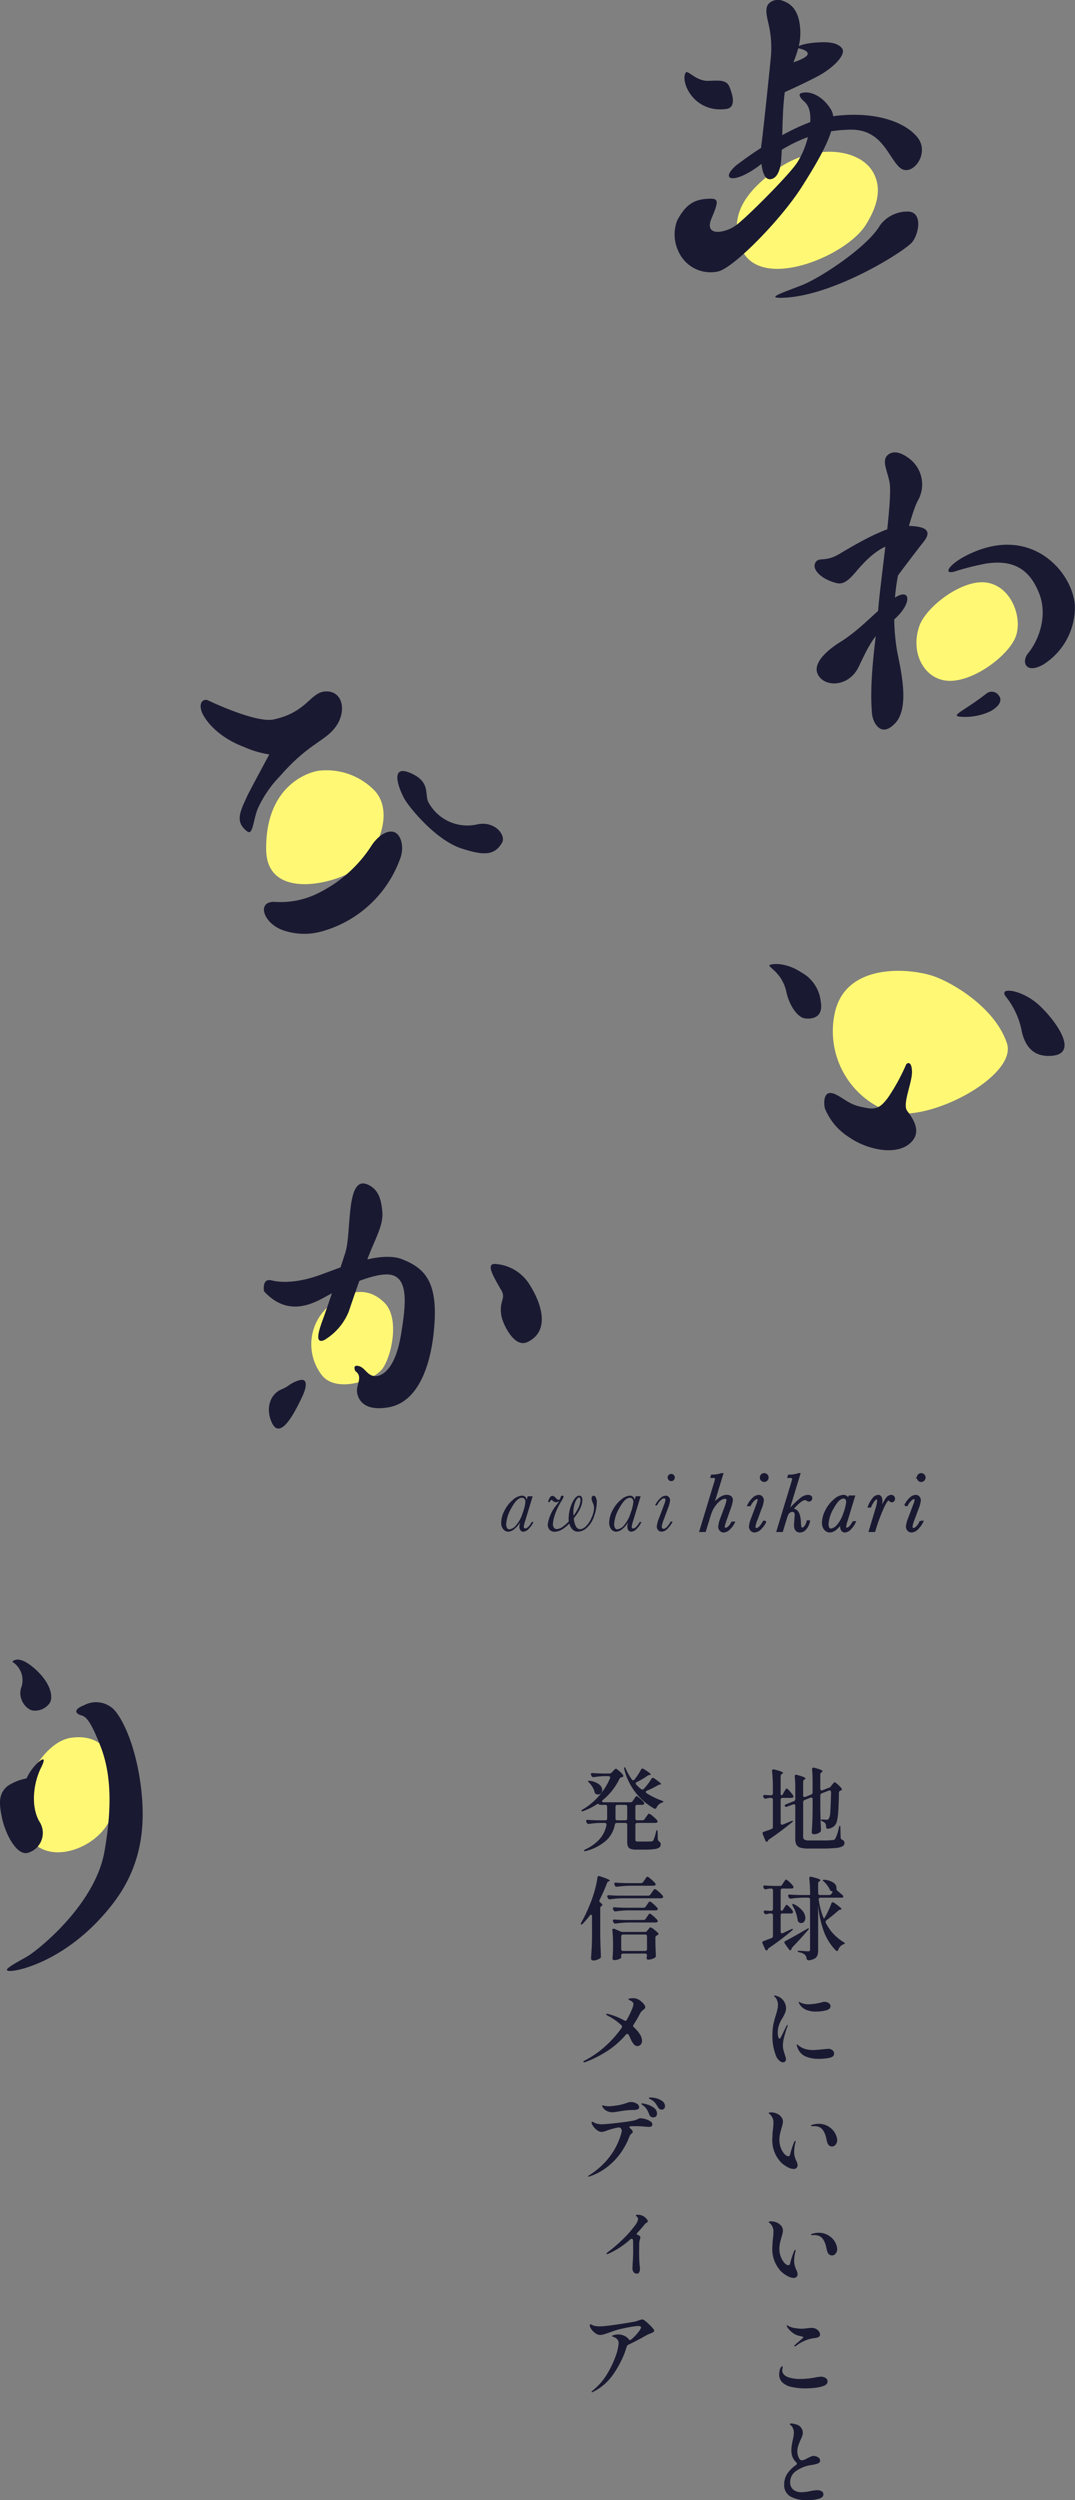 <svg xmlns="http://www.w3.org/2000/svg" width="165.843" height="385.512" viewBox="0 0 165.843 385.512">
  <rect x="0" y="0" width="165.843" height="385.512" fill="#808080" stroke="none"/>
  <g id="グループ_453" data-name="グループ 453" transform="translate(-1078 -59)">
    <g id="グループ_9" data-name="グループ 9">
      <g id="グループ_8" data-name="グループ 8">
        <path id="パス_1" data-name="パス 1" d="M114.273,38.1c-1.182-3.186-1.249-7.257,5.573-12,5.908-4.106,12.522-3.111,14.673.171,1.24,1.893,1.483,4.62-1.015,8.5-3.137,4.867-16.615,10.384-19.231,3.332" transform="translate(1078 59)" fill="#fff874"/>
        <path id="パス_2" data-name="パス 2" d="M141.846,96.483c1.039-2.93,6.68-7.3,10.465-6.638s5.44,5.439,4.4,8.288-6.269,6.852-10.153,6.852-6.222-4.251-4.715-8.5" transform="translate(1078 59)" fill="#fff874"/>
        <path id="パス_3" data-name="パス 3" d="M137.025,171.374a13.223,13.223,0,0,1-8.141-15.6c2.013-7.6,12.211-6.445,15.6-5.088s9.159,5.088,10.855,10.176-12.375,12.544-18.317,10.515" transform="translate(1078 59)" fill="#fff874"/>
        <path id="パス_4" data-name="パス 4" d="M49.629,118.8a10.33,10.33,0,0,1,7.995,2.942c3.483,3.359.569,10.456-3.506,12.748-3.678,2.069-12.941,3.919-13.053-3.431-.158-10.35,7.139-12.259,8.564-12.259" transform="translate(1078 59)" fill="#fff874"/>
        <path id="パス_5" data-name="パス 5" d="M59.316,200.88c2.389,2.389,1.087,8.225-.29,10.14s-7.312,3.874-9.45.923a7.776,7.776,0,0,1,1.248-10.637c2.741-2.353,5.884-3.034,8.492-.426" transform="translate(1078 59)" fill="#fff874"/>
        <path id="パス_6" data-name="パス 6" d="M3.241,280.154c-.631-3.627,3.143-11.549,7.729-12.2,7.681-1.1,8.371,8.514,5.688,13.21s-11.946,7.454-13.417-1.006" transform="translate(1078 59)" fill="#fff874"/>
      </g>
      <g id="グループ_7" data-name="グループ 7">
        <g id="グループ_3" data-name="グループ 3">
          <path id="パス_7" data-name="パス 7" d="M118.759,148.791c.493-.23,2.544-.379,4.824,1.124a5.766,5.766,0,0,1,3.027,4.5c.455,2.424-1.209,2.767-2.421,2.615s-2.459-2.112-2.878-4.089c-.648-3.058-3.057-3.917-2.552-4.153" transform="translate(1078 59)" fill="#191932"/>
          <path id="パス_8" data-name="パス 8" d="M127.269,170.923c-.126-.306-.5-3.169,1.6-2.187,1.345.629,2.089,1.534,3.952,1.928,1.927.407,2.727.606,4.241-1.515a30.651,30.651,0,0,0,2.726-5c.144-.275.857-.611.909,1.061.053,1.7-1.514,5-.757,6.058s2.575,3.332.3,5.149-6.664.758-9.239-1.06a9.36,9.36,0,0,1-3.735-4.436" transform="translate(1078 59)" fill="#191932"/>
          <path id="パス_9" data-name="パス 9" d="M155.086,153.55c-.958-1.437,2.726-.909,5.3,1.515s6.05,7.328,1.969,7.724c-3.139.3-4.217-1.722-4.7-3.635a12.2,12.2,0,0,0-2.575-5.6" transform="translate(1078 59)" fill="#191932"/>
        </g>
        <g id="グループ_5" data-name="グループ 5">
          <path id="パス_10" data-name="パス 10" d="M43.5,214.2c1.071-.434,1.218-.907,2.559-1.344,1.509-.491,1.264,1.057.554,2.528-.75,1.555-3.222,6.916-4.627,4.082-1.031-2.077-.473-4.46,1.514-5.266" transform="translate(1078 59)" fill="#191932"/>
          <path id="パス_11" data-name="パス 11" d="M40.73,199.119s-.39-2.081,1.171-1.691,4.162.39,7.674-.91,9.235-3.643,12.487-2.342,5.37,3.2,4.98,9.7-2.471,12.362-7.154,13.137c-3.445.57-4.525-.9-4.785-2.2s1.012-2.487-.288-3.4c0,0-.521-1.041.52-.781s1.3,1.561,2.6,1.561,3.121-1.561,3.9-6.243c.791-4.748,1.375-9.387-2.118-9.442-2.356-.038-6.634,1.821-9.626,3.512s-6.243,2.471-9.365-.911" transform="translate(1078 59)" fill="#191932"/>
          <path id="パス_12" data-name="パス 12" d="M56.622,182.61c1.963.775,2.179,2.731,2.334,3.953.216,1.712-.409,3.142-1.4,5.434-1.29,2.978-3.141,8.42-3.76,10.255a9.065,9.065,0,0,1-3.779,4.383c-1.495.65-.846-1.426-.284-2.97,1.033-2.839,2.62-7.676,3.531-10.479,1.008-3.1.058-11.88,3.36-10.576" transform="translate(1078 59)" fill="#191932"/>
          <path id="パス_13" data-name="パス 13" d="M76.271,194.89a6.714,6.714,0,0,1,5.506,3.32c1.657,2.624,3.233,6.993-.4,8.724-2.071.988-3.784-2.825-4-3.924-.483-2.455.764-2.7-.054-4.093-1.354-2.3-2.269-3.978-1.057-4.027" transform="translate(1078 59)" fill="#191932"/>
        </g>
        <g id="グループ_6" data-name="グループ 6">
          <path id="パス_14" data-name="パス 14" d="M1.895,256.242s.836-1.254,3.45,1.045,2.908,4.538,2.28,5.374a2.789,2.789,0,0,1-2.336,1.115c-1.141,0-2.566-1.7-2.044-3.478a3.336,3.336,0,0,0-1.35-4.056" transform="translate(1078 59)" fill="#191932"/>
          <path id="パス_15" data-name="パス 15" d="M1.18,275.387c-1.389,1.14-1.377,2.6-.854,5.006s2.2,5.643,3.869,5.33a3.188,3.188,0,0,0,1.864-4.878c-1.359-2.4-.874-5.981.276-8.281s-.425-.929-1.009-.239a8.038,8.038,0,0,0-1.235,1.9,7.675,7.675,0,0,0-2.911,1.164" transform="translate(1078 59)" fill="#191932"/>
          <path id="パス_16" data-name="パス 16" d="M12.559,264.5c-.772-.193-1.464-.836.418-1.568a3.915,3.915,0,0,1,4.182.314c1.254.836,3.582,5.01,4.511,11.748.889,6.441.238,12.672-4.2,18.464-6.485,8.47-14.217,10.454-15.89,10.454s1.15-1.359,2.718-2.3,10.361-7.894,11.813-16.1c1.418-8.007.732-12.859-.627-16.309s-2.091-4.495-2.927-4.7" transform="translate(1078 59)" fill="#191932"/>
        </g>
        <g id="グループ_1" data-name="グループ 1">
          <path id="パス_17" data-name="パス 17" d="M105.791,11.193c.3-.455,1.561,1.274,3.337,1.274,1.529,0,2.926-.323,3.428.969.369.948,1.16,3.15-.535,3.372-5.026.66-7.121-4.268-6.23-5.615" transform="translate(1078 59)" fill="#191932"/>
          <path id="パス_18" data-name="パス 18" d="M120.535,24.323c.283-3.775,0-9.627,1.133-12.741s2.074-4.813,1.734-7.653C123.131,1.665,122.136.6,120.8.144a1.985,1.985,0,0,0-2.286.509c-.471.666-.251,1.641-.051,2.624a16.162,16.162,0,0,1,.472,5.379c-.247,2.657-1.305,12.632-1.456,13.539s-.3,5.592,1.36,5.441,1.7-3.313,1.7-3.313" transform="translate(1078 59)" fill="#191932"/>
          <path id="パス_19" data-name="パス 19" d="M121.2,9.978s3.679-.943,3.4-1.793c-.195-.589-1.712-.79-1.712-.79.278-.484,1.823-.726,2.6-.8,2.022-.2,3.645-.108,4.4.836s-1.322,3.019-3.587,4.247-6.323,3.02-6.323,3.02Z" transform="translate(1078 59)" fill="#191932"/>
          <path id="パス_20" data-name="パス 20" d="M124.125,15.7a2.623,2.623,0,0,1,.756,1.36c.379,1.341.012,5.026-1.9,8.011-1.166,1.822-7.775,8.463-9.438,9.672s-4.987,1.814-3.778-1.058,1.133-3.157-.756-3.022c-2.116.151-3.325,1.058-4.534,3.325a6.017,6.017,0,0,0,.151,4.685,5.416,5.416,0,0,0,6.2,3.174c2.418-.6,9.673-8.01,12.847-13s5.874-9.743,4.534-11.94c-1.271-2.082-3.157-2.938-4.534-2.569-.915.245.453,1.36.453,1.36" transform="translate(1078 59)" fill="#191932"/>
          <path id="パス_21" data-name="パス 21" d="M135.763,34.739a5.242,5.242,0,0,1,4.081-2.116c2.569-.151,1.965,3.325.907,4.685s-12.445,8.6-20.4,8.615c-2.089,0,.622-.881,3.342-1.939s10.067-5.805,12.074-9.245" transform="translate(1078 59)" fill="#191932"/>
          <path id="パス_22" data-name="パス 22" d="M113.546,25.52s8.463-6.65,14.66-7.558,11.185.606,13.3,3.175-.9,6.347-2.719,4.685-2.729-5.95-7.684-5.83c-5.623.136-9.589,2.138-13.67,5.313s-6.54,2.558-3.886.215" transform="translate(1078 59)" fill="#191932"/>
        </g>
        <g id="グループ_2" data-name="グループ 2">
          <path id="パス_23" data-name="パス 23" d="M136.979,70.142c1.085-.884,2.426-.063,3.222.507a5.021,5.021,0,0,1,1.357,6.622c-1.182,2.364-2.717,9.247-2.944,11.061a33.359,33.359,0,0,0-.227,12.015c.483,2.539,2.04,8.613-.227,11.107s-3.514-.115-3.627-1.36c-.517-5.685.8-12.688.927-15.641.144-3.42,2.247-17.03,1.794-19.95-.275-1.768-1.336-3.5-.275-4.361" transform="translate(1078 59)" fill="#191932"/>
          <path id="パス_24" data-name="パス 24" d="M125.862,86.645c.592-.789,1.416.1,3.683-1.261s7.255-4.307,9.749-4.307,4.987.226,3.174,2.493-4.988,6.575-4.988,6.575V84.024s-1.756.075-4.64,3.227c-1.234,1.349-2.281,3.019-3.748,2.667-2.471-.592-4-2.242-3.23-3.273" transform="translate(1078 59)" fill="#191932"/>
          <path id="パス_25" data-name="パス 25" d="M129.906,98.826s-4.771,2.689-3.789,5.047c.9,2.154,4.842,2.19,6.393-1.128s2.457-5,4.545-6.514c3.567-2.581,3.688-5.514,1.347-4.285s-4.959,4.583-8.5,6.88" transform="translate(1078 59)" fill="#191932"/>
          <path id="パス_26" data-name="パス 26" d="M150.327,85.082c-3.881,1.616-5.067,3.637-3.028,3.035a39.253,39.253,0,0,1,4.842-1.221c3.753-.564,6.548.483,8.161,4.57,1.466,3.714-.269,7.548-1.662,9.219-1.134,1.361-.4,3.329,2.318,1.78a10.413,10.413,0,0,0,4.855-9.239c-.434-4.964-6.365-11.941-15.486-8.144" transform="translate(1078 59)" fill="#191932"/>
          <path id="パス_27" data-name="パス 27" d="M152.124,106.986a1.318,1.318,0,0,1,1.97.268c.716.91-.3,1.887-1.321,2.431a9.13,9.13,0,0,1-4.727.817c-1.444-.148.911-1.033,4.078-3.516" transform="translate(1078 59)" fill="#191932"/>
        </g>
        <g id="グループ_4" data-name="グループ 4">
          <path id="パス_28" data-name="パス 28" d="M38.167,122.681c-1.094,2.407-2.016,4.062.006,5.538.888.648.907-2.087,1.69-3.739a17.6,17.6,0,0,1,3.335-4.807c4.539-5.215,7.166-5.39,8.756-7.849,1.482-2.292.907-5.214-1.587-5.214s-2.893,3.2-8.148,4.324c-2.8.6-10.192-2.974-10.192-2.974-.571-.207-1.445.271-.908,1.781.348.979,2.127,3.774,6.554,5.446a15.162,15.162,0,0,0,3.872,1.142s-3.119,5.781-3.378,6.352" transform="translate(1078 59)" fill="#191932"/>
          <path id="パス_29" data-name="パス 29" d="M62.511,123.378c-.676-1.068-2.74-5.718.816-4.18,3.069,1.327,2.194,3.143,2.715,4.4a6.815,6.815,0,0,0,7.493,3.538c2.776-.661,4.61,1.665,3.9,2.842-1.185,1.965-2.818,1.953-6.213.86-3.83-1.234-7.72-5.9-8.71-7.459" transform="translate(1078 59)" fill="#191932"/>
          <path id="パス_30" data-name="パス 30" d="M50.141,143.47a17.928,17.928,0,0,0,11.486-10.789c.907-2.116.176-4.1-.882-4.4s-2.391.6-3.349,1.982a20.459,20.459,0,0,1-7.954,7.275,13.06,13.06,0,0,1-7.135,1.522c-2.678-.039-1.754,3.143,1.157,4.306a10,10,0,0,0,6.677.1" transform="translate(1078 59)" fill="#191932"/>
        </g>
      </g>
    </g>
    <g id="グループ_12" data-name="グループ 12">
      <path id="パス_165" data-name="パス 165" d="M4.412-5.281h.762l-1.13,3.72A5.376,5.376,0,0,0,3.8-.584a.29.29,0,0,0,.057.194.213.213,0,0,0,.171.067q.438,0,1.009-1H5.3A3.391,3.391,0,0,1,4.593-.289a1.274,1.274,0,0,1-.847.467.527.527,0,0,1-.457-.222A.915.915,0,0,1,3.129-.59a2.466,2.466,0,0,1,.127-.679A4.037,4.037,0,0,1,2.428-.3,1.594,1.594,0,0,1,1.409.178.973.973,0,0,1,.644-.2,1.523,1.523,0,0,1,.324-1.219a4.149,4.149,0,0,1,.5-1.85A5.044,5.044,0,0,1,2.111-4.716a2.325,2.325,0,0,1,1.362-.66A.8.8,0,0,1,4-5.218a.791.791,0,0,1,.257.476ZM1.092-1.028A1.254,1.254,0,0,0,1.219-.4.415.415,0,0,0,1.6-.184,1.588,1.588,0,0,0,2.606-.8,5.116,5.116,0,0,0,3.625-2.685a6.725,6.725,0,0,0,.432-1.727.75.75,0,0,0-.136-.454.454.454,0,0,0-.39-.187q-.774,0-1.606,1.53A5.615,5.615,0,0,0,1.092-1.028ZM7.819-4.4H7.546q.248-.946.667-.946a.741.741,0,0,1,.527.317q.267.3.451.3t.254-.286q.1-.368.3-.368t.2.178a3.318,3.318,0,0,1-.349.686A9.884,9.884,0,0,0,8.539-2.241,5.778,5.778,0,0,0,8.295-1a.943.943,0,0,0,.156.549.5.5,0,0,0,.441.225,1.74,1.74,0,0,0,.971-.4,4.748,4.748,0,0,0,.882-.8,2.827,2.827,0,0,1-.019-.336,5.844,5.844,0,0,1,.527-2.46q.527-1.152,1.111-1.152a.405.405,0,0,1,.359.171.915.915,0,0,1,.117.514,3.055,3.055,0,0,1-.327,1.282A7.5,7.5,0,0,1,11.526-1.9a2.875,2.875,0,0,0,.321,1.25A.764.764,0,0,0,12.5-.2a1.413,1.413,0,0,0,.87-.441,3.81,3.81,0,0,0,.885-1.333,3.914,3.914,0,0,0,.39-1.508,1.934,1.934,0,0,0-.2-.806,1.633,1.633,0,0,1-.184-.66.443.443,0,0,1,.1-.311.3.3,0,0,1,.225-.114q.178,0,.33.248a1.654,1.654,0,0,1,.152.825,6.631,6.631,0,0,1-.4,2.041A4.021,4.021,0,0,1,13.548-.441a2.166,2.166,0,0,1-1.381.619,1.127,1.127,0,0,1-.9-.409,1.9,1.9,0,0,1-.435-.847,5.3,5.3,0,0,1-1.174.946A2.218,2.218,0,0,1,8.568.184a.978.978,0,0,1-.8-.324A1.217,1.217,0,0,1,7.5-.946a6.022,6.022,0,0,1,1.365-3q.336-.463.394-.571a1.061,1.061,0,0,1-.514.152.709.709,0,0,1-.47-.235.3.3,0,0,0-.19-.108q-.152,0-.248.248Zm3.656,2.114a7.132,7.132,0,0,0,.809-1.33,2.721,2.721,0,0,0,.27-1.089A.632.632,0,0,0,12.5-5a.179.179,0,0,0-.168-.1q-.254,0-.562.635a4.366,4.366,0,0,0-.308,1.847Q11.462-2.476,11.475-2.285Zm9.593-3h.762L20.7-1.562a5.376,5.376,0,0,0-.248.978.29.29,0,0,0,.057.194.213.213,0,0,0,.171.067q.438,0,1.009-1h.267a3.391,3.391,0,0,1-.708,1.038A1.274,1.274,0,0,1,20.4.178a.527.527,0,0,1-.457-.222.915.915,0,0,1-.159-.546,2.466,2.466,0,0,1,.127-.679,4.037,4.037,0,0,1-.828.968,1.594,1.594,0,0,1-1.019.479A.973.973,0,0,1,17.3-.2a1.523,1.523,0,0,1-.321-1.019,4.149,4.149,0,0,1,.5-1.85,5.044,5.044,0,0,1,1.292-1.647,2.325,2.325,0,0,1,1.362-.66.8.8,0,0,1,.524.159.791.791,0,0,1,.257.476Zm-3.32,4.253a1.254,1.254,0,0,0,.127.632.415.415,0,0,0,.381.213A1.588,1.588,0,0,0,19.262-.8a5.116,5.116,0,0,0,1.019-1.885,6.725,6.725,0,0,0,.432-1.727.75.75,0,0,0-.136-.454.454.454,0,0,0-.39-.187q-.774,0-1.606,1.53A5.615,5.615,0,0,0,17.748-1.028ZM26-8.176a.532.532,0,0,1,.162-.39.532.532,0,0,1,.39-.162.532.532,0,0,1,.39.162.532.532,0,0,1,.162.39.543.543,0,0,1-.162.394.527.527,0,0,1-.39.165.519.519,0,0,1-.394-.168A.551.551,0,0,1,26-8.176Zm.47,6.786h.3A3.962,3.962,0,0,1,26-.3a1.359,1.359,0,0,1-.924.476.74.74,0,0,1-.524-.213.819.819,0,0,1-.225-.625,4.688,4.688,0,0,1,.355-1.289l.73-1.936a3.857,3.857,0,0,0,.254-.825.267.267,0,0,0-.06-.19.238.238,0,0,0-.181-.063q-.248,0-.587.384a2.879,2.879,0,0,0-.479.7h-.3a3.646,3.646,0,0,1,.8-1.092,1.3,1.3,0,0,1,.835-.4.64.64,0,0,1,.489.2.748.748,0,0,1,.19.533,4.343,4.343,0,0,1-.336,1.231l-.609,1.65a4.751,4.751,0,0,0-.336,1.124.439.439,0,0,0,.073.276.255.255,0,0,0,.213.092Q25.837-.267,26.472-1.39Z" transform="translate(1155 295)" fill="#191932"/>
      <path id="パス_164" data-name="パス 164" d="M.768.1H.013L2.241-7.236a4.688,4.688,0,0,0,.19-.724.244.244,0,0,0-.086-.209.854.854,0,0,0-.422-.063h-.2L1.8-8.5a4.433,4.433,0,0,0,1.5-.229h.159L2.012-3.993Q3.155-5.376,4.094-5.376a.963.963,0,0,1,.635.178.668.668,0,0,1,.209.54A5.955,5.955,0,0,1,4.564-3.3L4.005-1.708A6.509,6.509,0,0,0,3.682-.628a.39.39,0,0,0,.063.241.225.225,0,0,0,.19.083A.8.8,0,0,0,4.45-.578a2.432,2.432,0,0,0,.489-.679H5.25A3.4,3.4,0,0,1,4.481-.216a1.311,1.311,0,0,1-.844.394.674.674,0,0,1-.5-.216.785.785,0,0,1-.209-.571,4.79,4.79,0,0,1,.355-1.352l.54-1.466A5.393,5.393,0,0,0,4.2-4.7a.309.309,0,0,0-.086-.238.377.377,0,0,0-.263-.079,1.365,1.365,0,0,0-.673.232,3.079,3.079,0,0,0-.806.774A4.447,4.447,0,0,0,1.755-2.99q-.194.476-.5,1.517ZM9.345-8.176a.532.532,0,0,1,.162-.39.532.532,0,0,1,.39-.162.532.532,0,0,1,.39.162.532.532,0,0,1,.162.39.543.543,0,0,1-.162.394.527.527,0,0,1-.39.165A.519.519,0,0,1,9.5-7.785.551.551,0,0,1,9.345-8.176Zm.47,6.786h.3A3.962,3.962,0,0,1,9.342-.3a1.359,1.359,0,0,1-.924.476.74.74,0,0,1-.524-.213A.819.819,0,0,1,7.669-.66a4.688,4.688,0,0,1,.355-1.289l.73-1.936a3.857,3.857,0,0,0,.254-.825.267.267,0,0,0-.06-.19.238.238,0,0,0-.181-.063q-.248,0-.587.384a2.879,2.879,0,0,0-.479.7H7.4a3.646,3.646,0,0,1,.8-1.092,1.3,1.3,0,0,1,.835-.4.64.64,0,0,1,.489.2.748.748,0,0,1,.19.533,4.343,4.343,0,0,1-.336,1.231l-.609,1.65A4.751,4.751,0,0,0,8.425-.635.439.439,0,0,0,8.5-.359a.255.255,0,0,0,.213.092Q9.18-.267,9.815-1.39Zm6.755-.057h.267a2.532,2.532,0,0,1-.6,1.247,1.169,1.169,0,0,1-.806.378q-.813,0-.812-1.035,0-.133.044-.628.063-.8.063-.908,0-.609-.482-.609a.764.764,0,0,0-.454.159.919.919,0,0,0-.317.394q-.1.235-.308.914L12.667.1h-.755l2.247-7.389a4.221,4.221,0,0,0,.171-.66.256.256,0,0,0-.083-.216.833.833,0,0,0-.419-.063H13.6l.083-.267a4.12,4.12,0,0,0,1.511-.235h.159L13.612-3.009a15.243,15.243,0,0,1,2.047-2,1.826,1.826,0,0,1,.955-.368q.565,0,.565.413a.357.357,0,0,1-.111.267.358.358,0,0,1-.257.108.724.724,0,0,1-.343-.133.536.536,0,0,0-.292-.089q-.609,0-2.012,1.612a.8.8,0,0,1,.19-.032q1.009,0,1.092,2.057a2.411,2.411,0,0,0,.092.692.245.245,0,0,0,.244.146q.222,0,.451-.327A2.26,2.26,0,0,0,16.57-1.447Zm6.451-3.834h.762l-1.13,3.72a5.376,5.376,0,0,0-.248.978.29.29,0,0,0,.057.194.213.213,0,0,0,.171.067q.438,0,1.009-1h.267A3.391,3.391,0,0,1,23.2-.289a1.274,1.274,0,0,1-.847.467A.527.527,0,0,1,21.9-.044a.915.915,0,0,1-.159-.546,2.466,2.466,0,0,1,.127-.679,4.037,4.037,0,0,1-.828.968,1.594,1.594,0,0,1-1.019.479A.973.973,0,0,1,19.254-.2a1.523,1.523,0,0,1-.321-1.019,4.149,4.149,0,0,1,.5-1.85A5.044,5.044,0,0,1,20.72-4.716a2.325,2.325,0,0,1,1.362-.66.8.8,0,0,1,.524.159.791.791,0,0,1,.257.476ZM19.7-1.028a1.254,1.254,0,0,0,.127.632.415.415,0,0,0,.381.213A1.588,1.588,0,0,0,21.215-.8a5.116,5.116,0,0,0,1.019-1.885,6.725,6.725,0,0,0,.432-1.727.75.75,0,0,0-.136-.454.454.454,0,0,0-.39-.187q-.774,0-1.606,1.53A5.615,5.615,0,0,0,19.7-1.028Zm6.578-2.634H26a4.365,4.365,0,0,1,.67-1.212,1.089,1.089,0,0,1,.8-.5.443.443,0,0,1,.406.219,1.3,1.3,0,0,1,.133.663A6.35,6.35,0,0,1,27.72-2.92q.038-.063.209-.457a8.2,8.2,0,0,1,.825-1.53.956.956,0,0,1,.711-.47.468.468,0,0,1,.355.14.47.47,0,0,1,.133.336.441.441,0,0,1-.111.311.347.347,0,0,1-.263.121.484.484,0,0,1-.349-.209.191.191,0,0,0-.14-.083q-.317,0-.978,1.527A26.786,26.786,0,0,0,27.047-.362L26.907.1h-.762l1.009-3.364a5.761,5.761,0,0,0,.286-1.308.6.6,0,0,0-.048-.273.153.153,0,0,0-.143-.089q-.209,0-.524.451A3.582,3.582,0,0,0,26.279-3.663Zm7.285-4.513a.532.532,0,0,1,.162-.39.532.532,0,0,1,.39-.162.532.532,0,0,1,.39.162.532.532,0,0,1,.162.39.543.543,0,0,1-.162.394.527.527,0,0,1-.39.165.519.519,0,0,1-.394-.168A.551.551,0,0,1,33.564-8.176Zm.47,6.786h.3A3.962,3.962,0,0,1,33.561-.3a1.359,1.359,0,0,1-.924.476.74.74,0,0,1-.524-.213.819.819,0,0,1-.225-.625,4.688,4.688,0,0,1,.355-1.289l.73-1.936a3.857,3.857,0,0,0,.254-.825.267.267,0,0,0-.06-.19.238.238,0,0,0-.181-.063q-.248,0-.587.384a2.879,2.879,0,0,0-.479.7h-.3a3.646,3.646,0,0,1,.8-1.092,1.3,1.3,0,0,1,.835-.4.64.64,0,0,1,.489.2.748.748,0,0,1,.19.533,4.343,4.343,0,0,1-.336,1.231l-.609,1.65a4.751,4.751,0,0,0-.336,1.124.439.439,0,0,0,.073.276.255.255,0,0,0,.213.092Q33.4-.267,34.034-1.39Z" transform="translate(1186 295)" fill="#191932" stroke="#191932" stroke-width="0.25"/>
    </g>
    <g id="グループ_13" data-name="グループ 13" transform="translate(15 -96)">
      <path id="パス_31" data-name="パス 31" d="M31.654,22.638c.093,0,.177-.065.252-.2l.154-.266c.037-.056.082-.126.133-.21a1.375,1.375,0,0,1,.133-.189.155.155,0,0,1,.112-.063c.065,0,.21.115.434.343a4.354,4.354,0,0,1,.5.6.439.439,0,0,1,.056.168.2.2,0,0,1-.084.154.42.42,0,0,1-.252.07H31.808a.268.268,0,0,0-.294.294v2.506c0,.178.065.266.2.266a.347.347,0,0,0,.154-.042l1.232-.574a.572.572,0,0,1,.2-.063q.092-.006.1.021v.028c0,.047-.051.117-.154.21a40.9,40.9,0,0,1-3.514,2.66.532.532,0,0,0-.224.266.18.18,0,0,1-.168.126.211.211,0,0,1-.133-.049.272.272,0,0,1-.091-.133l-.392-.882a.328.328,0,0,1-.042-.14.248.248,0,0,1,.2-.238,2.66,2.66,0,0,0,.294-.112l.924-.35a.352.352,0,0,0,.224-.35v-3.15a.268.268,0,0,0-.294-.294h-.168a2.33,2.33,0,0,0-.49.1.433.433,0,0,1-.126.028.3.3,0,0,1-.266-.182l-.042-.07a.347.347,0,0,1-.042-.154c0-.13.093-.186.28-.168l.658.042h.2a.268.268,0,0,0,.294-.294V19.5a.268.268,0,0,0-.294-.294h-.182a2.672,2.672,0,0,0-.546.1.433.433,0,0,1-.126.028.3.3,0,0,1-.266-.182l-.042-.084a.373.373,0,0,1-.042-.168.154.154,0,0,1,.07-.133.288.288,0,0,1,.2-.035q.476.042,1.442.07h.854a.4.4,0,0,0,.35-.2l.182-.294q.056-.069.147-.21a1.868,1.868,0,0,1,.154-.21.175.175,0,0,1,.119-.07q.113,0,.511.371a4.119,4.119,0,0,1,.581.637.243.243,0,0,1,.056.154.212.212,0,0,1-.07.154.489.489,0,0,1-.266.07H31.808a.268.268,0,0,0-.294.294v2.842a.541.541,0,0,0,.035.217.111.111,0,0,0,.1.077ZM31.64,4.816c.093,0,.173-.07.238-.21l.168-.308c.028-.056.072-.133.133-.231a2.558,2.558,0,0,1,.147-.217.154.154,0,0,1,.112-.07c.084,0,.28.178.588.532s.462.584.462.686c-.009.15-.121.224-.336.224H31.808a.268.268,0,0,0-.294.294v3.6a.282.282,0,0,0,.056.182.186.186,0,0,0,.154.07l.126-.028L33.1,8.82a.7.7,0,0,1,.21-.063c.056,0,.089,0,.1.021v.014c0,.066-.056.14-.168.224q-1.932,1.541-3.486,2.59a.634.634,0,0,0-.2.2l-.028.07a.153.153,0,0,1-.154.112c-.093,0-.168-.065-.224-.2l-.406-.966a.788.788,0,0,1-.028-.14c0-.1.065-.182.2-.238q.365-.111,1.162-.406A.327.327,0,0,0,30.31,9.7V5.516a.268.268,0,0,0-.294-.294h-.182a2.954,2.954,0,0,0-.546.1.433.433,0,0,1-.126.028.3.3,0,0,1-.266-.182l-.042-.07a.347.347,0,0,1-.042-.154.154.154,0,0,1,.07-.133.318.318,0,0,1,.21-.035l.7.042h.224a.268.268,0,0,0,.294-.294v-.91a22.346,22.346,0,0,0-.126-2.506V1.05c0-.149.07-.224.21-.224a.373.373,0,0,1,.112.014q1.372.336,1.372.532c0,.038-.037.08-.112.126l-.056.028a.407.407,0,0,0-.2.364V4.522q0,.294.126.294ZM33.5,62.44a1.993,1.993,0,0,1-.84-.238,4.761,4.761,0,0,1-1.036-.714,4.967,4.967,0,0,1-1.386-3.92,10.973,10.973,0,0,1,.084-1.218,6.915,6.915,0,0,0,.07-.882,1.7,1.7,0,0,0-.588-1.5.421.421,0,0,1-.084-.063.132.132,0,0,1-.056-.091c0-.028.04-.051.119-.07a1.168,1.168,0,0,1,.259-.028,2.187,2.187,0,0,1,.861.182,1.764,1.764,0,0,1,.693.511,1.144,1.144,0,0,1,.266.735,2,2,0,0,1-.063.448q-.063.267-.147.532c-.1.346-.184.658-.245.938a4.206,4.206,0,0,0-.091.9,3.379,3.379,0,0,0,.224,1.225,2.91,2.91,0,0,0,.553.938.9.9,0,0,0,.623.357c.121,0,.205-.088.252-.266a13.661,13.661,0,0,1,.588-1.834c.084-.186.159-.28.224-.28q.042,0,.042.084a.531.531,0,0,1-.021.154c-.014.047-.026.089-.035.126a5.7,5.7,0,0,0-.168,1.358,2.69,2.69,0,0,0,.126.854,4.075,4.075,0,0,0,.2.518,1.7,1.7,0,0,1,.2.658.563.563,0,0,1-.168.427.617.617,0,0,1-.448.161Zm0,16.8a1.993,1.993,0,0,1-.84-.238,4.761,4.761,0,0,1-1.036-.714,4.967,4.967,0,0,1-1.386-3.92,10.973,10.973,0,0,1,.084-1.218,6.915,6.915,0,0,0,.07-.882,1.7,1.7,0,0,0-.588-1.5.421.421,0,0,1-.084-.063.132.132,0,0,1-.056-.091c0-.028.04-.051.119-.07a1.168,1.168,0,0,1,.259-.028,2.187,2.187,0,0,1,.861.182,1.764,1.764,0,0,1,.693.511,1.144,1.144,0,0,1,.266.735,2,2,0,0,1-.063.448q-.063.267-.147.532c-.1.346-.184.658-.245.938a4.206,4.206,0,0,0-.091.9,3.379,3.379,0,0,0,.224,1.225,2.909,2.909,0,0,0,.553.938.9.9,0,0,0,.623.357c.121,0,.205-.088.252-.266a13.661,13.661,0,0,1,.588-1.834c.084-.186.159-.28.224-.28q.042,0,.042.084a.531.531,0,0,1-.021.154c-.014.047-.026.089-.035.126a5.7,5.7,0,0,0-.168,1.358,2.69,2.69,0,0,0,.126.854,4.075,4.075,0,0,0,.2.518,1.7,1.7,0,0,1,.2.658.563.563,0,0,1-.168.427.617.617,0,0,1-.448.161ZM31.864,46a.889.889,0,0,1-.574-.28,1.909,1.909,0,0,1-.476-.672,8.252,8.252,0,0,1-.574-3.206,8.6,8.6,0,0,1,.14-1.638,12.506,12.506,0,0,1,.392-1.484q.182-.615.252-.938a3.125,3.125,0,0,0,.07-.672,1.881,1.881,0,0,0-.119-.637,1.4,1.4,0,0,0-.315-.525c-.112-.093-.168-.158-.168-.2s.033-.056.1-.056a.592.592,0,0,1,.238.056,1.987,1.987,0,0,1,1.512,1.9,1.861,1.861,0,0,1-.147.728,7.794,7.794,0,0,1-.427.84,4.579,4.579,0,0,0-.56,1.19,3.676,3.676,0,0,0-.14,1.036,2.411,2.411,0,0,0,.077.623c.051.192.114.287.189.287a.13.13,0,0,0,.091-.056.642.642,0,0,0,.084-.119q.035-.063.063-.1c.1-.2.212-.415.329-.658s.222-.457.315-.644L32.4,40.4q.113-.168.168-.168c.028,0,.042.019.042.056l-.042.168q-.21.532-.462,1.435a5.682,5.682,0,0,0-.252,1.435,3.176,3.176,0,0,0,.077.721,7.882,7.882,0,0,0,.231.777c.009.047.04.15.091.308a1.349,1.349,0,0,1,.077.392.445.445,0,0,1-.462.476Zm3.458,50.274a9.621,9.621,0,0,1-2.044-.2,3.051,3.051,0,0,1-1.442-.665,1.637,1.637,0,0,1-.546-1.3,2.88,2.88,0,0,1,.084-.7,1.518,1.518,0,0,1,.189-.4c.07-.1.128-.147.175-.147s.084.056.084.168a1.175,1.175,0,0,1-.035.21,1.186,1.186,0,0,0-.035.238q0,.771,1.05,1.12a5.974,5.974,0,0,0,1.75.224A11.936,11.936,0,0,0,37,94.556q.588-.084.7-.084a1.312,1.312,0,0,1,.749.2.612.612,0,0,1,.3.525q0,.533-.812.77a6.146,6.146,0,0,1-1.134.224,12.468,12.468,0,0,1-1.484.084Zm.168,17.234a4.865,4.865,0,0,1-2.464-.56,1.98,1.98,0,0,1-.966-1.862,2.937,2.937,0,0,1,.483-1.673,5.177,5.177,0,0,1,1.337-1.323.3.3,0,0,0,.14-.21.313.313,0,0,0-.112-.21,2.361,2.361,0,0,1-.567-.812,2.844,2.844,0,0,1-.175-1.064,4.475,4.475,0,0,1,.056-.728c.037-.224.089-.494.154-.812.047-.186.086-.378.119-.574a3.3,3.3,0,0,0,.049-.546,1.608,1.608,0,0,0-.35-1.064c-.056-.056-.117-.112-.182-.168s-.1-.093-.1-.112a.078.078,0,0,1,.056-.077.564.564,0,0,1,.182-.021,2.047,2.047,0,0,1,.35.035,1.468,1.468,0,0,1,.322.091,1.313,1.313,0,0,1,1.106,1.288,1.458,1.458,0,0,1-.07.455,4.452,4.452,0,0,1-.224.539l-.126.28a8.772,8.772,0,0,0-.308.826,2.7,2.7,0,0,0-.112.8,2.172,2.172,0,0,0,.2.917q.2.441.483.441a1.008,1.008,0,0,0,.385-.084q.2-.084.525-.252t.525-.252a.978.978,0,0,1,.371-.084,1.247,1.247,0,0,1,.707.21.586.586,0,0,1,.315.476.462.462,0,0,1-.3.455,4.9,4.9,0,0,1-1.043.259,5.477,5.477,0,0,0-2.331.9,2.07,2.07,0,0,0-.945,1.764,1.429,1.429,0,0,0,.455,1.113,1.969,1.969,0,0,0,1.365.413,6.739,6.739,0,0,0,1.288-.168,5.92,5.92,0,0,1,1.036-.14,1.313,1.313,0,0,1,.728.168.553.553,0,0,1,.252.49q0,.491-.784.686a7.6,7.6,0,0,1-1.834.2ZM33.138,28.658c-.009.047-.042.07-.1.07a.346.346,0,0,1-.266-.168l-.616-.868a.368.368,0,0,1-.07-.182.253.253,0,0,1,.168-.224q.994-.5,3.3-1.848a.946.946,0,0,1,.21-.091c.056-.014.089-.011.1.007v.028a.393.393,0,0,1-.126.224q-1.415,1.624-2.408,2.646a.561.561,0,0,0-.112.161,1.38,1.38,0,0,0-.07.189l-.014.056ZM39.27,3.43l.168-.224c.037-.046.086-.105.147-.175s.11-.123.147-.161a.163.163,0,0,1,.112-.056q.1,0,.476.336a4.146,4.146,0,0,1,.574.6.244.244,0,0,1,.056.154.206.206,0,0,1-.126.182l-.07.014a.338.338,0,0,0-.252.35q-.028,1.792-.1,2.793a9.254,9.254,0,0,1-.2,1.526,1.559,1.559,0,0,1-.385.763,1.708,1.708,0,0,1-.98.448h-.028c-.187,0-.28-.1-.28-.294a1.113,1.113,0,0,0-.14-.546,1.106,1.106,0,0,0-.42-.294c-.168-.074-.252-.14-.252-.2s.075-.084.224-.084c.131,0,.252.005.364.014s.2.014.28.014a.591.591,0,0,0,.21-.028.3.3,0,0,0,.126-.1,2.222,2.222,0,0,0,.245-1.085q.076-.917.119-3.017a.336.336,0,0,0-.063-.217.2.2,0,0,0-.161-.077l-.112.028-1.078.42a.327.327,0,0,0-.238.336v2.2q.029,1.527.1,3.08v.07a.373.373,0,0,1-.126.294,1.453,1.453,0,0,1-.427.238,1.424,1.424,0,0,1-.511.1.4.4,0,0,1-.259-.084.246.246,0,0,1-.105-.2q.056-.8.091-1.582T36.442,7V5.432c0-.177-.075-.266-.224-.266l-.112.028-.882.35a.343.343,0,0,0-.238.336v5.348a.474.474,0,0,0,.2.434,1.5,1.5,0,0,0,.742.126h1.9a15.38,15.38,0,0,0,1.68-.056.5.5,0,0,0,.434-.21,7.209,7.209,0,0,0,.56-1.75c.056-.177.107-.266.154-.266s.07.1.07.294l.042,1.54a.357.357,0,0,0,.238.336.716.716,0,0,1,.273.21.463.463,0,0,1,.077.266.587.587,0,0,1-.294.532A2.761,2.761,0,0,1,40,12.95a22.458,22.458,0,0,1-2.254.084H35.812a4.648,4.648,0,0,1-1.232-.126,1.019,1.019,0,0,1-.623-.441,1.8,1.8,0,0,1-.189-.917V6.468c0-.177-.07-.266-.21-.266l-.126.028-.9.336a.373.373,0,0,1-.168.042.241.241,0,0,1-.2-.112l-.028-.07c0-.093.075-.168.224-.224L33.53,5.74a.341.341,0,0,0,.238-.336V3.64a15.855,15.855,0,0,0-.084-1.708V1.9q0-.252.21-.252l.126.028q1.315.351,1.316.546c0,.047-.037.094-.112.14l-.042.028a.4.4,0,0,0-.2.35V4.83c0,.178.075.266.224.266l.112-.028.882-.35a.341.341,0,0,0,.238-.336V2.59A16.8,16.8,0,0,0,36.358.84V.812c0-.168.075-.252.224-.252a.373.373,0,0,1,.112.014q1.289.336,1.288.532c0,.047-.037.094-.112.14l-.042.028a.4.4,0,0,0-.2.35V3.808a.307.307,0,0,0,.056.2.186.186,0,0,0,.154.07.433.433,0,0,0,.126-.028l1.064-.42.126-.042ZM33.684,89.8c-.047,0-.07-.018-.07-.056a.23.23,0,0,1,.084-.14c.149-.149.355-.331.616-.546q.7-.588.7-.672,0-.042-.126-.084c-.084-.028-.175-.053-.273-.077s-.194-.044-.287-.063a2.666,2.666,0,0,1-1.008-.49A3.8,3.8,0,0,1,32.648,87a.972.972,0,0,1-.2-.406c0-.046.014-.07.042-.07l.084.042a1.809,1.809,0,0,0,.336.182,3.208,3.208,0,0,0,.826.231,6.35,6.35,0,0,0,1.078.091A5.123,5.123,0,0,0,35.6,87q.532-.056.756-.056a1.347,1.347,0,0,1,.98.448.9.9,0,0,1,.252.574.4.4,0,0,1-.2.378,2.2,2.2,0,0,1-.707.182,5.629,5.629,0,0,0-1.323.343,5.753,5.753,0,0,0-1.463.847.359.359,0,0,1-.21.084ZM38.976,20.2a.414.414,0,0,0,.364-.182l.042-.056q.21-.307.1-.322l-.14-.042a.316.316,0,0,1-.168-.091.551.551,0,0,1-.1-.189A3.293,3.293,0,0,0,38.7,18.7a3.922,3.922,0,0,0-.5-.553c-.168-.14-.229-.224-.182-.252s.131-.051.28-.042a2.841,2.841,0,0,1,1.372.455.958.958,0,0,1,.448.749v.168a.326.326,0,0,0,.112.28l.812.7a.387.387,0,0,1,.14.238.137.137,0,0,1-.07.126.505.505,0,0,1-.224.042H37.66a.276.276,0,0,0-.224.084.316.316,0,0,0-.056.238,13.361,13.361,0,0,0,.63,2.52c.047.112.091.208.133.287s.068.115.077.1l.028-.056a10.509,10.509,0,0,0,.6-1.113q.294-.623.49-1.169c.037-.121.107-.182.21-.182a.392.392,0,0,1,.2.07q1.163.813,1.162.98c0,.028-.037.052-.112.07h-.014a.715.715,0,0,0-.364.154q-.854.756-1.848,1.512a.294.294,0,0,0-.126.238.373.373,0,0,0,.042.168,7.168,7.168,0,0,0,1.19,1.708A7.852,7.852,0,0,0,41.2,27.454c.14.066.21.126.21.182a.1.1,0,0,1-.049.077.443.443,0,0,1-.1.056c-.037.014-.065.026-.084.035a1.458,1.458,0,0,0-.784.854c-.056.122-.121.182-.2.182a.27.27,0,0,1-.182-.1,8.567,8.567,0,0,1-1.778-2.765,16.288,16.288,0,0,1-.938-4.193v6.888a2.7,2.7,0,0,1-.1.8.942.942,0,0,1-.413.511,2.3,2.3,0,0,1-.917.287h-.056c-.149,0-.247-.088-.294-.266a1.279,1.279,0,0,0-.14-.448,1.231,1.231,0,0,0-.252-.238,1.7,1.7,0,0,0-.728-.28c-.177-.046-.266-.1-.266-.168,0-.046.07-.07.21-.07q.266,0,.882.056l.532.028a.326.326,0,0,0,.231-.063.3.3,0,0,0,.063-.217V20.9a.268.268,0,0,0-.294-.294h-.812a14.557,14.557,0,0,0-1.82.154H33.04a.286.286,0,0,1-.28-.182l-.056-.112a.373.373,0,0,1-.042-.168.154.154,0,0,1,.07-.133.288.288,0,0,1,.2-.035q.475.042,1.442.07h1.386c.2,0,.294-.009.294-.028V20.16a22.346,22.346,0,0,0-.126-2.506V17.6c0-.149.07-.224.21-.224a.373.373,0,0,1,.112.014q1.4.336,1.4.532c0,.028-.037.07-.112.126l-.042.028a.4.4,0,0,0-.2.35v1.484a.268.268,0,0,0,.294.294Zm-5.6,1.68c-.084-.168-.1-.266-.056-.294a.082.082,0,0,1,.056-.014.794.794,0,0,1,.224.07,3.7,3.7,0,0,1,1.309,1.022,1.822,1.822,0,0,1,.413,1.064.881.881,0,0,1-.182.574.555.555,0,0,1-.448.224.654.654,0,0,1-.378-.126.5.5,0,0,1-.182-.336,6,6,0,0,0-.756-2.184Zm3.962,23.576a4.719,4.719,0,0,1-2.058-.4A2.308,2.308,0,0,1,34.1,43.694a1.15,1.15,0,0,1-.112-.392.05.05,0,0,1,.056-.056.2.2,0,0,1,.112.063q.071.063.126.105a3.775,3.775,0,0,0,.574.357,3.22,3.22,0,0,0,.728.245,4.176,4.176,0,0,0,.938.084q.5,0,1.638-.126.616-.055.658-.056a1.013,1.013,0,0,1,.693.217.664.664,0,0,1,.245.511q0,.5-.693.658a8.122,8.122,0,0,1-1.729.154Zm-.378-7.28a3.7,3.7,0,0,1-1.456-.252,2.208,2.208,0,0,1-.714-.448,1.889,1.889,0,0,1-.42-.546.533.533,0,0,1-.07-.2c0-.037.014-.056.042-.056a.459.459,0,0,1,.14.063c.075.042.14.077.2.1a2.793,2.793,0,0,0,1.134.21,7.161,7.161,0,0,0,.98-.084,8.09,8.09,0,0,0,1.036-.21,1.41,1.41,0,0,1,.434-.084,1.115,1.115,0,0,1,.665.2.585.585,0,0,1,.273.49q0,.448-.707.63a6.1,6.1,0,0,1-1.533.182Zm2.492,20.8q-.6,0-.784-.742c-.019-.056-.068-.263-.147-.623a3.373,3.373,0,0,0-.371-.973,1.54,1.54,0,0,0-.6-.616,1.911,1.911,0,0,0-.924-.182H36.3c-.075,0-.112-.018-.112-.056a.061.061,0,0,1,.014-.042.271.271,0,0,1,.168-.112.924.924,0,0,1,.14-.028,3.144,3.144,0,0,1,.882-.126,2.874,2.874,0,0,1,1.806.63,2.64,2.64,0,0,1,.791.98,2.342,2.342,0,0,1,.245.91,1.032,1.032,0,0,1-.245.693.7.7,0,0,1-.539.287Zm0,16.8q-.6,0-.784-.742c-.019-.056-.068-.263-.147-.623a3.373,3.373,0,0,0-.371-.973,1.54,1.54,0,0,0-.6-.616,1.911,1.911,0,0,0-.924-.182H36.3c-.075,0-.112-.018-.112-.056a.061.061,0,0,1,.014-.042.271.271,0,0,1,.168-.112.925.925,0,0,1,.14-.028,3.145,3.145,0,0,1,.882-.126,2.874,2.874,0,0,1,1.806.63,2.64,2.64,0,0,1,.791.98,2.342,2.342,0,0,1,.245.91,1.032,1.032,0,0,1-.245.693.7.7,0,0,1-.539.287Z" transform="translate(1151.922 427)" fill="#191932"/>
      <path id="パス_32" data-name="パス 32" d="M2.408,23.492c0-.168-.047-.252-.14-.252a.268.268,0,0,0-.21.14A13.736,13.736,0,0,1,.98,24.626a.347.347,0,0,1-.224.126c-.056,0-.084-.023-.084-.07a.491.491,0,0,1,.084-.238A24.075,24.075,0,0,0,2.618,20.2q.2-.615.378-1.365a11.808,11.808,0,0,0,.252-1.323c.028-.158.1-.238.224-.238a.924.924,0,0,1,.14.028q1.54.5,1.54.672c0,.038-.037.07-.112.1l-.056.014a.42.42,0,0,0-.266.294,27.745,27.745,0,0,1-1.134,2.562.351.351,0,0,0-.042.154.3.3,0,0,0,.14.252q.336.281.336.392a.108.108,0,0,1-.035.077.318.318,0,0,1-.091.063.344.344,0,0,0-.21.336v4.326q.029,1.527.1,3.08v.056a.335.335,0,0,1-.14.294,2.8,2.8,0,0,1-.476.224,1.477,1.477,0,0,1-.518.1.454.454,0,0,1-.28-.084.241.241,0,0,1-.112-.2q.055-.825.1-1.6t.056-2.037ZM10.192,8.68a.4.4,0,0,0,.35-.2l.21-.308c.037-.056.091-.133.161-.231a2.7,2.7,0,0,1,.168-.217.175.175,0,0,1,.119-.07,1.732,1.732,0,0,1,.581.385,4.673,4.673,0,0,1,.679.651.309.309,0,0,1,.07.168.2.2,0,0,1-.084.154.489.489,0,0,1-.266.07H9.394A.268.268,0,0,0,9.1,9.38v2.268a.291.291,0,0,0,.084.245.723.723,0,0,0,.378.063h1.064l.938-.014a.368.368,0,0,0,.308-.168,7.714,7.714,0,0,0,.42-1.344.557.557,0,0,1,.077-.182c.033-.046.058-.07.077-.07s.037.028.056.084a.663.663,0,0,1,.028.21l.028,1.12a.462.462,0,0,0,.21.35.494.494,0,0,1,.238.462.559.559,0,0,1-.21.462,1.647,1.647,0,0,1-.742.252,10.464,10.464,0,0,1-1.526.084H9.268a2.68,2.68,0,0,1-.889-.112.709.709,0,0,1-.42-.364,1.807,1.807,0,0,1-.119-.742V9.38a.268.268,0,0,0-.294-.294H6.258a.289.289,0,0,0-.322.266A4.485,4.485,0,0,1,4.7,11.7,7.443,7.443,0,0,1,1.47,13.412l-.2.028a.126.126,0,0,1-.112-.042V13.37c0-.056.075-.126.224-.21a6.563,6.563,0,0,0,2.3-1.694,4.634,4.634,0,0,0,.959-2.072V9.338c0-.168-.093-.252-.28-.252H3.64a12.8,12.8,0,0,0-1.68.154H1.876a.286.286,0,0,1-.28-.182L1.54,8.946A.373.373,0,0,1,1.5,8.778a.154.154,0,0,1,.07-.133.288.288,0,0,1,.2-.035q.476.042,1.442.07H4.438a.365.365,0,0,0,.224-.063.221.221,0,0,0,.084-.189V6.594A.268.268,0,0,0,4.452,6.3H3.738q-.265,0-.294-.126c0-.028-.019-.042-.056-.042a.707.707,0,0,0-.28.112,10.526,10.526,0,0,1-2.03,1.008A.463.463,0,0,1,.9,7.294c-.065,0-.107-.018-.126-.056V7.21q0-.084.21-.21A10.009,10.009,0,0,0,3.493,4.907a9.963,9.963,0,0,0,1.687-2.7.433.433,0,0,0,.028-.126.187.187,0,0,0-.07-.154.309.309,0,0,0-.2-.056H4.3a11.347,11.347,0,0,0-1.6.154H2.618a.3.3,0,0,1-.28-.182l-.056-.112a.789.789,0,0,1-.056-.168.154.154,0,0,1,.07-.133.288.288,0,0,1,.2-.035q.475.042,1.442.07H5.082a.468.468,0,0,0,.364-.154l.2-.21c.037-.037.107-.109.21-.217S6.034.728,6.09.728q.112,0,.5.336a3.887,3.887,0,0,1,.588.6.309.309,0,0,1,.07.168A.2.2,0,0,1,7.126,2l-.14.042a.436.436,0,0,0-.336.238A9.538,9.538,0,0,1,4.088,5.544a.266.266,0,0,0-.126.2.126.126,0,0,0,.07.112.35.35,0,0,0,.182.042h4.13a.4.4,0,0,0,.35-.2l.182-.266c.037-.056.086-.128.147-.217a2.325,2.325,0,0,1,.147-.2.155.155,0,0,1,.112-.063q.113,0,.525.357a3.882,3.882,0,0,1,.6.609.213.213,0,0,1,.07.154.232.232,0,0,1-.084.154.42.42,0,0,1-.252.07H9.394a.268.268,0,0,0-.294.294V8.386a.268.268,0,0,0,.294.294Zm.434,28.826a.26.26,0,0,1-.056.168,1.477,1.477,0,0,1-.21.2,1.745,1.745,0,0,0-.532.588A17.82,17.82,0,0,1,8.82,40.194a.375.375,0,0,0-.07.182.309.309,0,0,0,.126.224,4.953,4.953,0,0,1,.917,1.071,1.952,1.952,0,0,1,.329,1,.808.808,0,0,1-.224.609.691.691,0,0,1-.49.217.74.74,0,0,1-.539-.28,3.286,3.286,0,0,1-.525-.868,6.144,6.144,0,0,0-.28-.588.236.236,0,0,0-.2-.14.293.293,0,0,0-.224.112A13.544,13.544,0,0,1,4.851,44.2a18.209,18.209,0,0,1-3.507,1.778A.448.448,0,0,1,1.176,46c-.065,0-.1-.023-.1-.07,0-.065.065-.13.2-.2a15.262,15.262,0,0,0,3.255-2.275A17.174,17.174,0,0,0,6.972,40.7a.394.394,0,0,0,.07-.21.3.3,0,0,0-.1-.21,8.932,8.932,0,0,0-1.974-1.4q-.378-.195-.378-.294c0-.046.037-.07.112-.07a1.174,1.174,0,0,1,.35.07,10.1,10.1,0,0,1,2.324.952.279.279,0,0,0,.182.056.253.253,0,0,0,.224-.168,13.265,13.265,0,0,0,.749-1.512,3.228,3.228,0,0,0,.273-.868q0-.363-.518-.588a1.9,1.9,0,0,1-.189-.1c-.051-.032-.077-.063-.077-.091,0-.046.07-.084.21-.112a2.36,2.36,0,0,1,.462-.042,1.839,1.839,0,0,1,.532.056,1.942,1.942,0,0,1,.637.329,2.857,2.857,0,0,1,.546.525.848.848,0,0,1,.217.49ZM1.946,2.87a.944.944,0,0,1-.168-.224c0-.046.1-.065.294-.056a3.023,3.023,0,0,1,1.449.567A1.125,1.125,0,0,1,3.99,4a.7.7,0,0,1-.189.5.6.6,0,0,1-.455.2.906.906,0,0,1-.322-.07.288.288,0,0,1-.14-.112,1,1,0,0,1-.084-.2,2.559,2.559,0,0,0-.322-.77,3.648,3.648,0,0,0-.532-.686ZM9.9,54.628a2.763,2.763,0,0,1,.756.126,2.6,2.6,0,0,1,.749.343.59.59,0,0,1,.315.455q0,.407-.532.406l-.462-.028q-.84-.084-1.5-.084c-.373,0-.649.005-.826.014-.149.01-.224.052-.224.126,0,.056.047.126.14.21q.378.309.378.532a.211.211,0,0,1-.049.133.7.7,0,0,1-.147.133.909.909,0,0,0-.28.364,11.66,11.66,0,0,1-1.2,2.352,10.143,10.143,0,0,1-2.037,2.247,9.228,9.228,0,0,1-2.891,1.617.691.691,0,0,1-.21.042q-.084,0-.084-.042c0-.037.07-.1.21-.182a11.952,11.952,0,0,0,3.066-2.765,10.645,10.645,0,0,0,1.876-3.759A1.2,1.2,0,0,0,7,56.518a.509.509,0,0,0-.168-.364.3.3,0,0,0-.154-.1.688.688,0,0,0-.224-.007A10.417,10.417,0,0,0,4.76,56.5a3.892,3.892,0,0,1-.469.161,1.629,1.629,0,0,1-.427.063,1.166,1.166,0,0,1-.672-.266,2.552,2.552,0,0,1-.609-.623,1.132,1.132,0,0,1-.245-.581.094.094,0,0,1,.028-.07.083.083,0,0,1,.056-.028.466.466,0,0,1,.182.07,2.515,2.515,0,0,0,1.344.322q.574,0,2.317-.2t2.471-.35a2.984,2.984,0,0,0,.84-.294.719.719,0,0,1,.322-.084Zm.644,31.192a8.956,8.956,0,0,1,.98.889q.49.512.49.679a.207.207,0,0,1-.112.182,2.243,2.243,0,0,1-.56.266l-.189.077a3.006,3.006,0,0,0-.273.133l-.28.154q-1.708.953-2.562,1.33a.47.47,0,0,0-.266.294q-.126.407-.35,1.036a15.443,15.443,0,0,1-1.785,3.311,8.129,8.129,0,0,1-3,2.611.679.679,0,0,1-.224.084.062.062,0,0,1-.07-.07c0-.028.061-.093.182-.2a9.359,9.359,0,0,0,2.2-2.52,14.323,14.323,0,0,0,1.344-2.821,7.024,7.024,0,0,0,.448-1.925q0-.77-.938-1.036c-.056-.018-.084-.042-.084-.07,0-.065.105-.126.315-.182a2.46,2.46,0,0,1,.637-.084,2.209,2.209,0,0,1,.959.217,1.691,1.691,0,0,1,.665.511c.075.1.14.154.2.154a.3.3,0,0,0,.14-.07A6.985,6.985,0,0,0,9.786,87.29a.909.909,0,0,0,.182-.434c0-.13-.135-.2-.406-.2a8.636,8.636,0,0,0-1.323.168q-.932.168-1.715.364-.476.126-1.414.462c-.383.14-.681.241-.9.3a2.169,2.169,0,0,1-.588.091,1.4,1.4,0,0,1-.819-.371,2.221,2.221,0,0,1-.679-.847.778.778,0,0,1-.056-.252c0-.121.037-.182.112-.182a.625.625,0,0,1,.2.084,1.766,1.766,0,0,0,.28.126,3.47,3.47,0,0,0,.924.112,8.229,8.229,0,0,0,1.022-.07q.827-.084,2.506-.343t2.114-.371c.084-.028.238-.081.462-.161a1.708,1.708,0,0,1,.518-.119.764.764,0,0,1,.336.168ZM5.586,53.7a1.937,1.937,0,0,1-.756-.14,1.692,1.692,0,0,1-.56-.364,1.9,1.9,0,0,1-.2-.273.551.551,0,0,1-.1-.231c0-.037.023-.056.07-.056a.993.993,0,0,1,.21.042,2.771,2.771,0,0,0,.35.07,1.588,1.588,0,0,0,.336.028,6.485,6.485,0,0,0,.84-.07,7.765,7.765,0,0,0,1.085-.175c.275-.07.558-.151.847-.245.121-.046.24-.086.357-.119a1.3,1.3,0,0,1,.343-.049,1.67,1.67,0,0,1,.882.238.666.666,0,0,1,.392.546.339.339,0,0,1-.175.322,1.376,1.376,0,0,1-.553.126H8.624a12.635,12.635,0,0,0-2.142.238q-.139.015-.441.063a3.047,3.047,0,0,1-.455.049Zm4.97,16.17a1.674,1.674,0,0,1,.322.329.581.581,0,0,1,.14.315c0,.084-.075.164-.224.238a1.081,1.081,0,0,0-.224.182q-.588.742-1.134,1.316a.347.347,0,0,0-.126.224c0,.047.037.084.112.112a.428.428,0,0,0,.105.049.413.413,0,0,1,.119.063.591.591,0,0,1,.175.133.278.278,0,0,1,.049.175,1.466,1.466,0,0,1-.077.315,2.032,2.032,0,0,0-.091.5c0,.028,0,.122-.007.28s-.007.416-.007.77a21.206,21.206,0,0,0,.084,2.576,2.437,2.437,0,0,1,.028.42.986.986,0,0,1-.119.525.382.382,0,0,1-.343.189.627.627,0,0,1-.5-.217.943.943,0,0,1-.189-.637l.028-.686q.084-1.119.084-2.03L8.75,73.738a2.464,2.464,0,0,0-.028-.35c-.028-.121-.093-.182-.2-.182a.294.294,0,0,0-.21.1A13.131,13.131,0,0,1,4.97,75.5a.536.536,0,0,1-.224.07c-.065,0-.1-.018-.1-.056,0-.065.075-.154.224-.266a23.058,23.058,0,0,0,2.443-2.114,16.466,16.466,0,0,0,1.631-1.855A2.576,2.576,0,0,0,9.52,70.21a.585.585,0,0,0-.224-.448.773.773,0,0,0-.077-.063.1.1,0,0,1-.049-.077c0-.084.1-.126.308-.126a1.848,1.848,0,0,1,.567.1,1.472,1.472,0,0,1,.511.28ZM7.07,20.706a15.291,15.291,0,0,0-1.848.154H5.138a.286.286,0,0,1-.28-.182L4.8,20.566a.347.347,0,0,1-.042-.154.168.168,0,0,1,.07-.147.288.288,0,0,1,.2-.035q.5.042,1.456.07h4.592a.4.4,0,0,0,.35-.182l.224-.322c.037-.056.091-.133.161-.231a2.7,2.7,0,0,1,.168-.217.175.175,0,0,1,.119-.07,1.643,1.643,0,0,1,.567.385,4.264,4.264,0,0,1,.651.651.309.309,0,0,1,.07.168.2.2,0,0,1-.07.14.418.418,0,0,1-.28.084Zm.14,8.526a.268.268,0,0,0-.294.294v.308q0,.113-.357.259a1.878,1.878,0,0,1-.721.147.242.242,0,0,1-.2-.084.3.3,0,0,1-.07-.2q.056-.546.084-1.358v-.826a19.6,19.6,0,0,0-.1-2.114v-.056c0-.14.061-.21.182-.21a.32.32,0,0,1,.14.028l.938.406a.832.832,0,0,0,.35.07h3.388a.451.451,0,0,0,.364-.168l.14-.182a1.4,1.4,0,0,0,.133-.161,1,1,0,0,1,.133-.154.174.174,0,0,1,.112-.049,1.588,1.588,0,0,1,.518.315,5.17,5.17,0,0,1,.644.553.2.2,0,0,1,.07.14.206.206,0,0,1-.126.182l-.112.056a.626.626,0,0,0-.182.14.309.309,0,0,0-.056.2v.84q.042,1.275.07,1.9v.07a.3.3,0,0,1-.14.28,1.983,1.983,0,0,1-.49.217,1.773,1.773,0,0,1-.518.091.258.258,0,0,1-.238-.112.226.226,0,0,1-.042-.14,1.157,1.157,0,0,1,.028-.2l.028-.168v-.028a.268.268,0,0,0-.294-.294Zm.644-6.664a14.015,14.015,0,0,0-1.764.154H6.006a.286.286,0,0,1-.28-.182l-.056-.112a.373.373,0,0,1-.042-.168.154.154,0,0,1,.07-.133.288.288,0,0,1,.2-.035q.475.042,1.442.07h3.01a.4.4,0,0,0,.35-.182l.2-.294q.055-.069.147-.21a1.868,1.868,0,0,1,.154-.21.175.175,0,0,1,.119-.07,1.073,1.073,0,0,1,.392.245,6.445,6.445,0,0,1,.581.525q.273.281.273.378a.213.213,0,0,1-.112.168.466.466,0,0,1-.238.056Zm2.492,1.484a.4.4,0,0,0,.35-.2l.2-.294q.055-.069.147-.21a1.868,1.868,0,0,1,.154-.21.175.175,0,0,1,.119-.07,1.073,1.073,0,0,1,.392.245,6.445,6.445,0,0,1,.581.525q.273.281.273.378a.213.213,0,0,1-.112.168.466.466,0,0,1-.238.056H7.938A15.291,15.291,0,0,0,6.09,24.6H6.006a.286.286,0,0,1-.28-.182l-.056-.1a.373.373,0,0,1-.042-.168.154.154,0,0,1,.07-.133.288.288,0,0,1,.2-.035q.475.042,1.442.07Zm-.378-5.684a.4.4,0,0,0,.35-.2l.2-.294c.037-.056.089-.13.154-.224a2.35,2.35,0,0,1,.161-.21.175.175,0,0,1,.119-.07,1.1,1.1,0,0,1,.4.252,6.62,6.62,0,0,1,.6.539q.28.288.28.385a.213.213,0,0,1-.112.168.466.466,0,0,1-.238.056H8.148a15.291,15.291,0,0,0-1.848.154H6.216a.286.286,0,0,1-.28-.182l-.056-.112a.347.347,0,0,1-.042-.154.168.168,0,0,1,.07-.147.288.288,0,0,1,.2-.035q.5.042,1.456.07ZM6.328,6.3a.268.268,0,0,0-.294.294V8.386c0,.2.093.294.28.294H7.546a.268.268,0,0,0,.294-.294V6.594A.268.268,0,0,0,7.546,6.3ZM7.21,26.292a.268.268,0,0,0-.294.294v1.946a.268.268,0,0,0,.294.294H10.6a.268.268,0,0,0,.294-.294V26.586a.268.268,0,0,0-.294-.294ZM10.892,4.1c-.121.056-.182.126-.182.21a.236.236,0,0,0,.14.2,11.192,11.192,0,0,0,2.324,1.134c.177.075.261.136.252.182a.128.128,0,0,1-.084.07l-.168.07a1.346,1.346,0,0,0-.8.756c-.065.122-.145.182-.238.182a.347.347,0,0,1-.154-.042A9.63,9.63,0,0,1,7.392.84.441.441,0,0,1,7.364.672.211.211,0,0,1,7.42.518L7.448.5c.056,0,.117.084.182.252A8.48,8.48,0,0,0,8.554,2.38a.237.237,0,0,0,.2.126.253.253,0,0,0,.21-.112A9.7,9.7,0,0,0,9.968.868.253.253,0,0,1,10.192.7a.392.392,0,0,1,.2.07q1.079.672,1.078.84,0,.057-.126.084h-.056a.67.67,0,0,0-.35.14,11.93,11.93,0,0,1-1.624.952.253.253,0,0,0-.168.224.274.274,0,0,0,.1.182,6.574,6.574,0,0,0,.728.672.3.3,0,0,0,.2.07.305.305,0,0,0,.224-.1A9.145,9.145,0,0,0,11.564,2.3a.253.253,0,0,1,.224-.168.392.392,0,0,1,.2.07q1.078.729,1.078.9c0,.028-.042.052-.126.07H12.88a.711.711,0,0,0-.308.1,12.517,12.517,0,0,1-1.68.84Zm-.742,48.23a3.6,3.6,0,0,1,.749.161,3.346,3.346,0,0,1,1.05.511,1.065,1.065,0,0,1,.483.9.55.55,0,0,1-.168.448.609.609,0,0,1-.406.14.628.628,0,0,1-.63-.476,3.591,3.591,0,0,0-.364-.756,2.508,2.508,0,0,0-.546-.588c-.028-.018-.072-.049-.133-.091a.9.9,0,0,1-.126-.1.108.108,0,0,1-.035-.077c0-.046.042-.07.126-.07Zm1.274-.91a3.623,3.623,0,0,1,.973.147,2.459,2.459,0,0,1,.9.448.917.917,0,0,1,.371.735.518.518,0,0,1-.154.406.5.5,0,0,1-.35.14.576.576,0,0,1-.329-.1.787.787,0,0,1-.245-.266,4.81,4.81,0,0,0-.462-.7,2.042,2.042,0,0,0-.546-.448l-.189-.1a1.706,1.706,0,0,1-.154-.091q-.063-.042-.063-.084,0-.084.252-.084Z" transform="translate(1151.922 427)" fill="#191932"/>
    </g>
  </g>
</svg>
